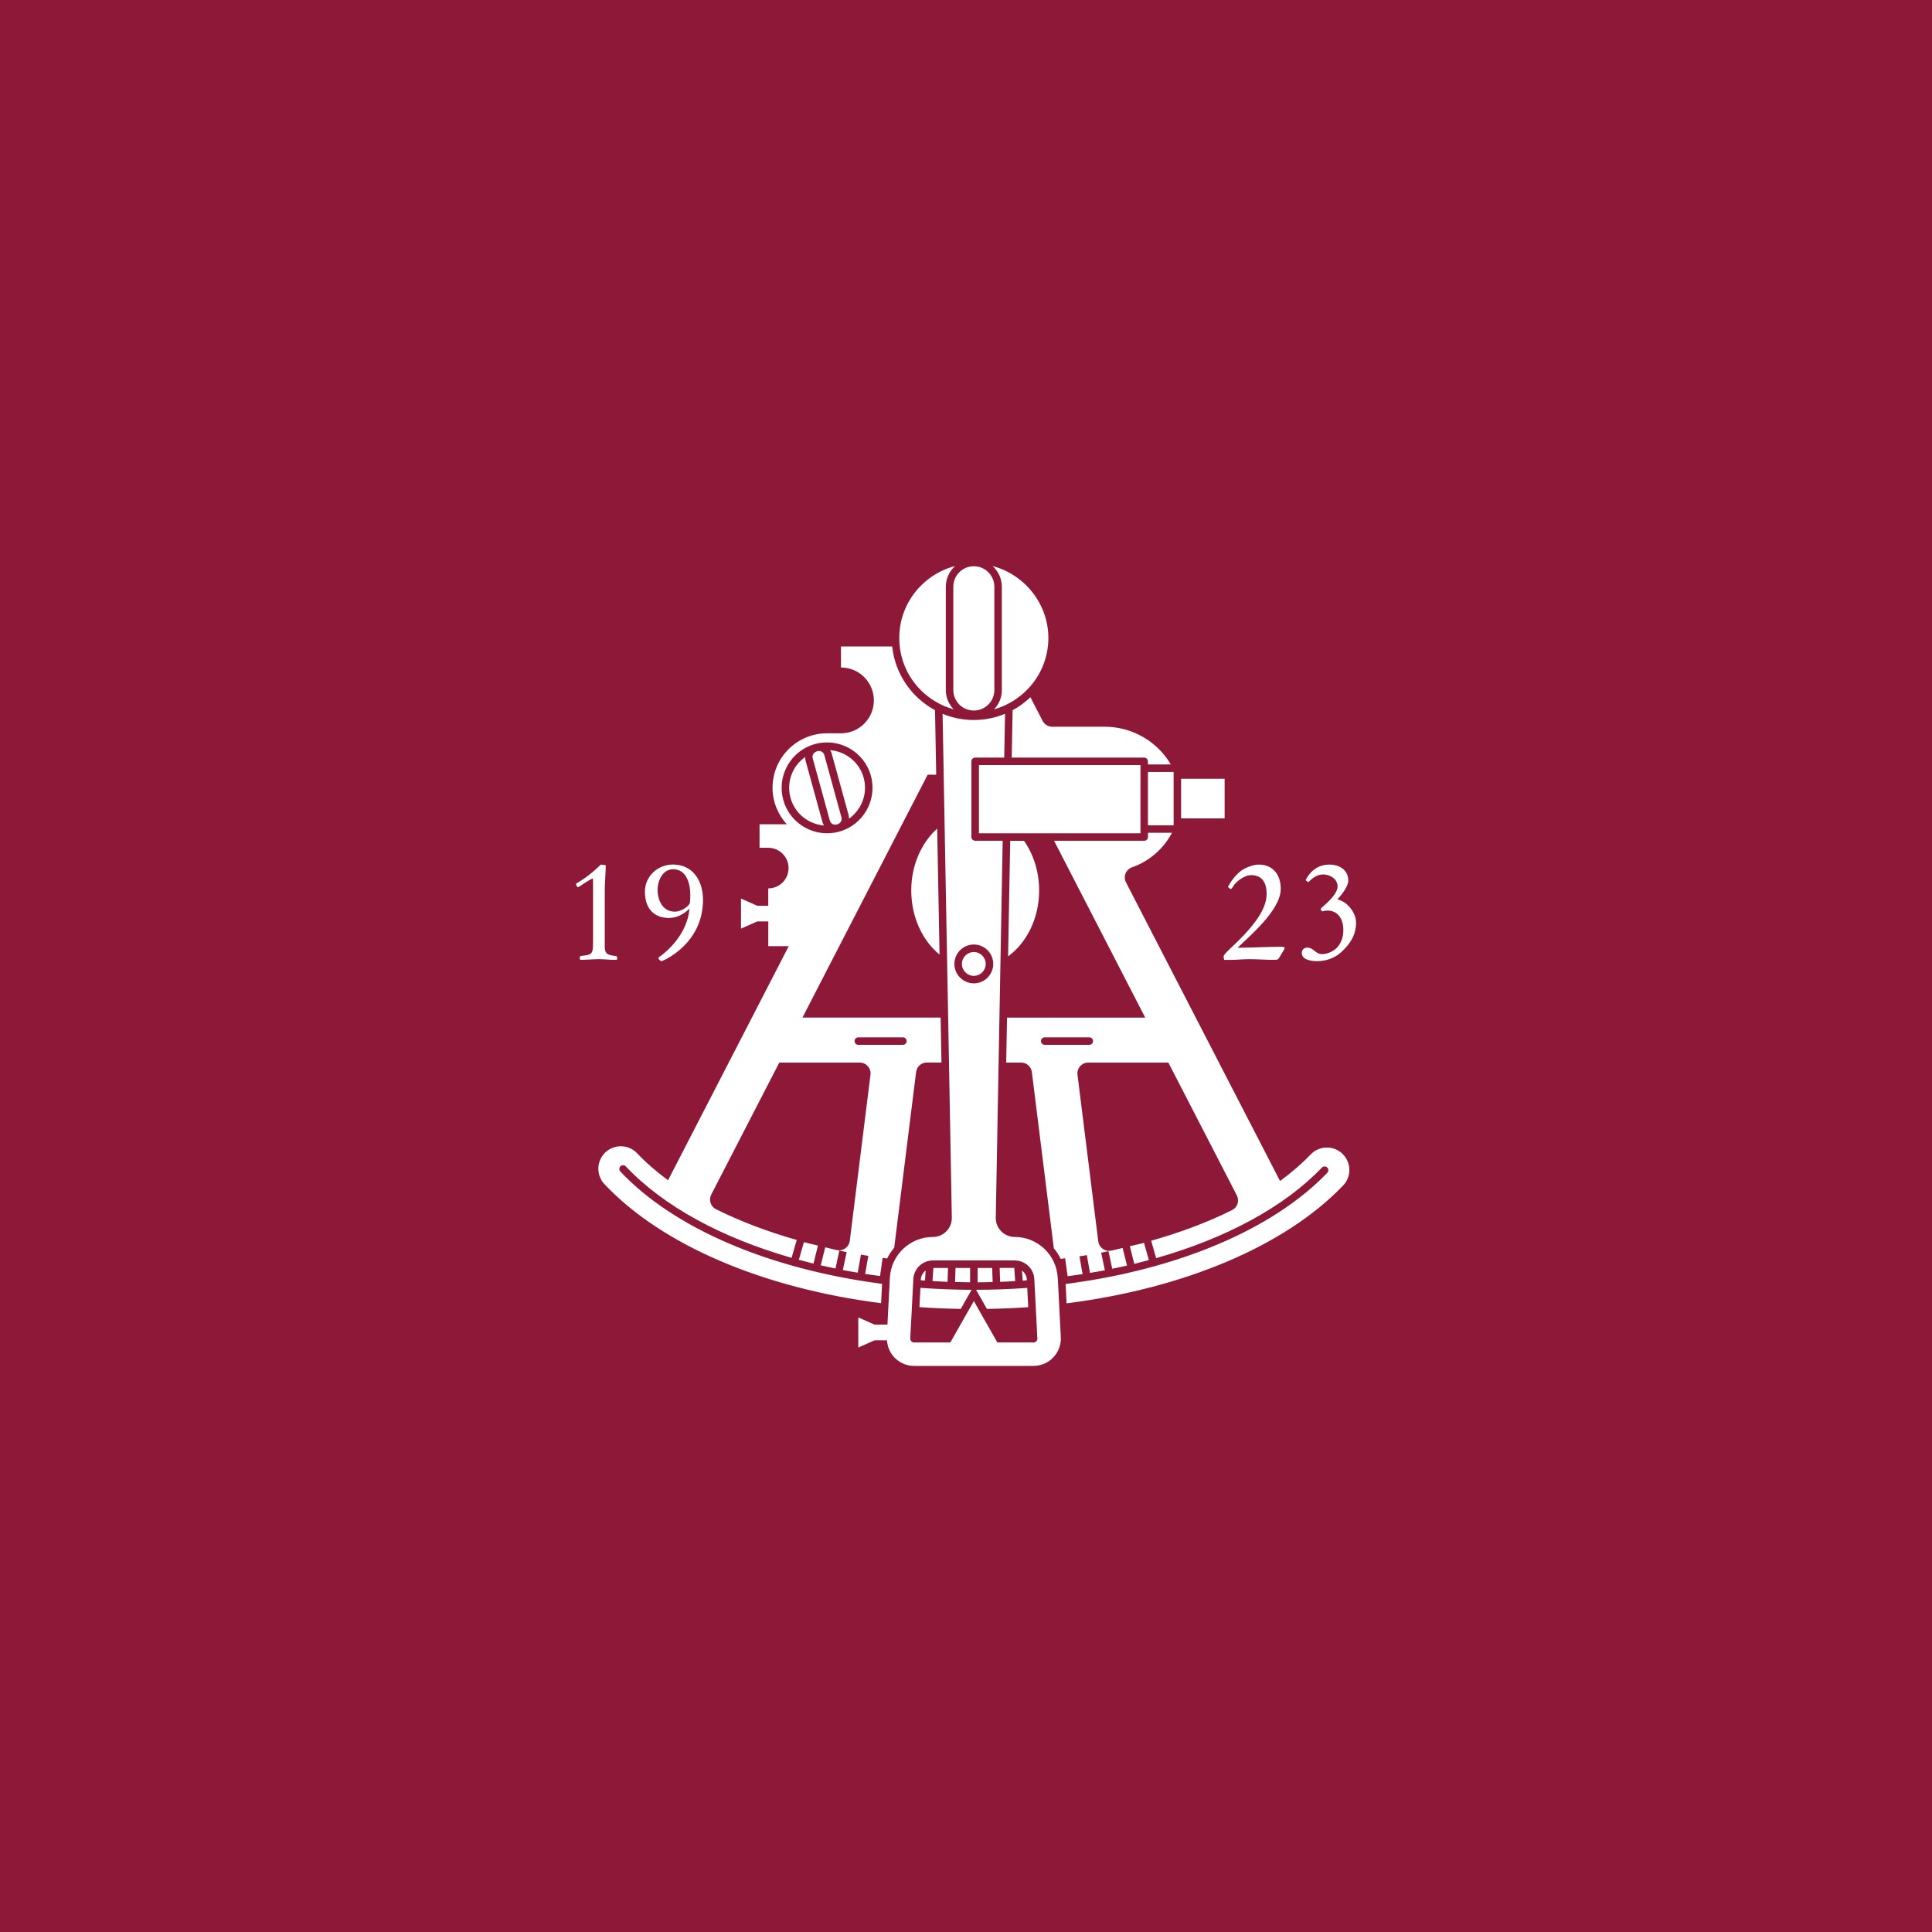 <?xml version="1.0" encoding="UTF-8"?>
<svg xmlns="http://www.w3.org/2000/svg" id="b" viewBox="0 0 800 800">
  <g id="c">
    <rect width="800" height="800" style="fill:#8e1838; stroke-width:0px;"></rect>
    <path d="M336.52,313.98c-.33-1.22.37-2.47,1.89-2.92.25-.07.5-.05.75-.1.38,0,.75.1,1.09.29.54.31.93.81,1.09,1.41l7.09,25.81c.32,1.18-.34,2.37-1.47,2.78-.11.03-.21.09-.32.12h0c-.11.03-.23.03-.34.06-.54.11-1.1.04-1.59-.23-.54-.31-.93-.81-1.09-1.41l-7.09-25.81ZM341.23,341.83c-.23-.39-.48-.77-.61-1.22l-7.09-25.81c-.13-.46-.09-.91-.09-1.37-1.86,1.31-3.45,2.99-4.61,5.02-2.08,3.65-2.61,7.88-1.49,11.93,1.79,6.54,7.5,10.93,13.9,11.44ZM431.73,298.51l-5.06-9.8c-2.2,2.1-4.67,3.93-7.37,5.38l-.36,19.62h54.84c.86,0,1.55.69,1.55,1.55v1.28h9.47c-5.44-9.37-15.86-15.62-27.36-15.62h-21.74c-1.67,0-3.2-.93-3.97-2.42ZM417.43,396.01c7.67-5.6,12.85-15.68,12.85-27.3,0-7.85-2.38-15-6.27-20.56h-5.7l-.88,47.86ZM414.85,285.72c0,3.12-1.25,5.94-3.26,8.02,12.95-3.67,22.52-15.47,22.52-29.58s-9.86-26.3-23.11-29.77c2.34,2.12,3.84,5.16,3.84,8.56v42.76ZM351.43,337.65c.12.46.09.9.09,1.36,5.24-3.71,7.9-10.4,6.11-16.94-1.79-6.54-7.5-10.93-13.9-11.45.23.39.49.77.61,1.22l7.09,25.81ZM394.74,285.72c0,4.69,3.81,8.5,8.5,8.5s8.5-3.81,8.5-8.5v-42.76c0-4.69-3.81-8.5-8.5-8.5s-8.5,3.81-8.5,8.5v42.76ZM394.9,293.74c-2.01-2.09-3.26-4.91-3.26-8.03v-42.76c0-3.4,1.5-6.44,3.84-8.57-13.26,3.47-23.11,15.44-23.11,29.77s9.57,25.91,22.53,29.58ZM389.04,395.26l-.96-52.16c-6.49,5.83-10.75,15.08-10.75,25.61,0,11.06,4.65,20.8,11.71,26.55ZM364.83,539.62c-48.59-6.2-90.62-23.9-114.54-49.29-3.52-3.74-3.35-9.63.39-13.16,3.75-3.52,9.64-3.34,13.16.39,3.7,3.93,8.02,7.64,12.79,11.15l49.97-96.93h-8.47v-10.24h-4.54l-6.76,2.99v-12.46l6.76,2.99h4.53v-7.19c4.65,0,8.41-3.77,8.41-8.41s-3.77-8.41-8.41-8.41h-3.61v-9.73h11.28c-3.63-4.01-5.9-9.27-5.9-15.1,0-12.47,10.11-22.58,22.58-22.58h5.76c7.52,0,13.62-6.1,13.62-13.62s-6.1-13.62-13.62-13.62v-8.72h21.21c1.19,11.43,8.06,21.18,17.73,26.39l.49,26.71h-3.53l-51.85,100.57h57.22l.34,18.62h-6.07c-2.25,0-4.15,1.68-4.43,3.92l-9.07,72.78c-1.14,1.36-2.16,2.82-2.93,4.45-.62-.08-1.25-.17-1.87-.25l-1.05,7.5c-2.07-.28-4.15-.54-6.19-.86l1.32-7.48c-1.03-.16-2.03-.36-3.06-.53l-1.32,7.48c-2.06-.35-4.14-.68-6.17-1.07l1.58-7.43c-1.02-.2-2.02-.44-3.04-.65l-1.58,7.44c-2.05-.42-4.1-.86-6.11-1.32l1.86-7.47c1.61.37,3.16.81,4.8,1.16,2.55.54,5.05-1.26,5.37-3.85l8.57-68.78c.33-2.67-1.75-5.02-4.43-5.02h-33.33l-28.17,54.64c-1.14,2.2-.3,4.95,1.91,6.06,10.06,5.03,21.36,9.28,33.47,12.76l-2.12,7.4c-28.92-8.3-53.06-21.33-68.65-37.88-.59-.62-1.57-.65-2.19-.07-.62.59-.65,1.57-.07,2.19,22.47,23.85,62.2,40.52,108.38,46.52l-.41,8.01ZM353.86,431.09c0,.86.69,1.55,1.55,1.55h18.47c.86,0,1.55-.69,1.55-1.55s-.69-1.55-1.55-1.55h-18.47c-.86,0-1.55.69-1.55,1.55ZM342.48,345.04c1.65,0,3.32-.22,4.98-.67,10-2.75,15.9-13.12,13.16-23.13-2.75-10-13.1-15.88-23.13-13.16-4.85,1.33-8.88,4.47-11.37,8.84-2.48,4.37-3.12,9.44-1.79,14.29,2.29,8.34,9.89,13.83,18.15,13.83ZM383.31,526.1c-1.12.85-1.92,2.12-2.01,3.62l-.02.41c.58.05,1.15.1,1.74.14l.29-4.17ZM420.37,530.47l-.38-5.45h-6.05l.2,5.78c2.09-.07,4.16-.21,6.23-.33ZM410.83,525.03h-6.03v5.95c2.09,0,4.16-.06,6.24-.12l-.2-5.83ZM437.99,528.99l1.27,24.6c.18,3.11-.94,6.19-3.08,8.45-2.13,2.26-5.14,3.56-8.25,3.56h-49.39c-3.11,0-6.12-1.3-8.25-3.56-1.81-1.92-2.84-4.44-3.01-7.05h-5.12l-6.76,2.99v-12.46l6.75,2.99h5.32l1.01-19.51c.55-9.43,8.36-16.8,17.81-16.8,4.39,0,7.92-3.6,7.84-7.99l-3.83-208.64c3.99,1.65,8.35,2.57,12.93,2.57s8.94-.92,12.93-2.57l-.33,18.14h-12.04c-.86,0-1.55.69-1.55,1.55v31.33c0,.86.69,1.55,1.55,1.55h11.4l-2.86,156.06c-.08,4.39,3.45,7.99,7.84,7.99h0c9.45,0,17.25,7.37,17.8,16.8ZM395.2,399.14c0,4.43,3.61,8.04,8.04,8.04s8.04-3.61,8.04-8.04-3.61-8.04-8.04-8.04-8.04,3.61-8.04,8.04ZM429.55,554.16l-1.27-24.6c-.25-4.28-3.8-7.63-8.09-7.63h-33.9c-4.29,0-7.84,3.35-8.09,7.63l-1.27,24.61c-.04.61.26,1.02.44,1.21.18.19.57.51,1.18.51h14.97l9.73-17.15,9.73,17.15h14.97c.61,0,.99-.32,1.18-.51.18-.19.47-.6.44-1.22ZM404.18,534.09l1.76,3.11,2.72,4.8c5.76-.1,11.47-.32,17.11-.73l-.41-7.98c-6.97.51-14.04.78-21.19.79ZM473.7,514.64c-1.9.51-3.91.92-5.85,1.39l1.82,7.31c2.05-.5,4.06-1.03,6.06-1.57l-2.03-7.12ZM556.14,490.91c-24.07,25.14-66.09,42.66-114.49,48.77l-.41-8.01c46.01-5.91,85.74-22.42,108.37-46.05.59-.62.57-1.6-.05-2.19-.62-.59-1.6-.57-2.19.05-15.68,16.38-39.81,29.28-68.63,37.49l-2.06-7.21c12.15-3.44,23.46-7.67,33.55-12.72,2.22-1.11,3.05-3.85,1.91-6.06l-28.34-54.98h-33.2c-2.69,0-4.77,2.35-4.43,5.02l8.6,68.99c.32,2.58,2.8,4.38,5.35,3.86,1.61-.33,3.14-.76,4.73-1.12l1.82,7.3c-2.02.46-4.06.9-6.12,1.32l-1.55-7.29c-1.02.2-2.02.43-3.04.62l1.55,7.3c-2.03.39-4.1.72-6.17,1.07l-1.3-7.36c-1.02.17-2.03.36-3.06.52l1.3,7.36c-2.04.32-4.13.58-6.2.85l-1.04-7.41c-.62.08-1.23.16-1.84.24-.75-1.61-1.73-3.07-2.84-4.43l-9.09-72.93c-.28-2.24-2.18-3.92-4.43-3.92h-6.19l.34-18.62h57.22l-37.75-73.23h37.35c.86,0,1.55-.69,1.55-1.55v-1.76h9.94c-3.51,6.62-9.38,11.8-16.55,14.31-2.56.9-3.75,3.81-2.51,6.22l63.8,123.68c4.68-3.46,8.96-7.12,12.67-11,3.55-3.72,9.45-3.85,13.16-.29,3.71,3.55,3.84,9.45.29,13.16ZM452.62,431.09c0-.86-.69-1.55-1.55-1.55h-18.47c-.86,0-1.55.69-1.55,1.55s.69,1.55,1.55,1.55h18.47c.86,0,1.55-.69,1.55-1.55ZM425.2,530.16l-.02-.43c-.09-1.51-.88-2.78-2.01-3.63l.29,4.2c.58-.04,1.16-.09,1.73-.14ZM403.24,404.08c2.72,0,4.93-2.21,4.93-4.93s-2.21-4.93-4.93-4.93-4.94,2.21-4.94,4.93,2.22,4.93,4.94,4.93ZM401.69,525.03h-6.03l-.2,5.82c2.07.05,4.15.1,6.24.12v-5.94ZM380.71,541.25c5.64.42,11.36.64,17.12.74l2.72-4.79,1.77-3.12c-7.15-.03-14.23-.3-21.19-.81l-.41,7.98ZM336.84,523.23l1.86-7.47c-1.94-.48-3.93-.89-5.82-1.41l-2.09,7.3c2,.55,4.02,1.08,6.06,1.58ZM392.55,525.03h-6.05l-.38,5.42c2.07.12,4.14.27,6.23.34l.2-5.77ZM489.07,322.48v16.41h18.02v-16.41h-18.02ZM475.34,319.65v22.08h10.63v-22.08h-10.63ZM472.24,345.04v-28.23h-66.88v28.23h66.88ZM245.56,365.12c0-1.11,0-1.34-.29-1.34-.17,0-3.79,2.16-4.38,2.68-.23.17-1.46.93-1.63.93-.12,0-.23-.23-.35-.41-.17-.23-.41-.64-.41-.76s.06-.35.53-.64c3.27-1.87,6.66-4.49,9.75-7.59l2.05.29c0,2.63-.41,7.76-.41,9.81v24.05c0,2.63,1.11,3.21,3.33,3.56l1.46.23c.23.06.35.47.35.7v.53c0,.29-.53.29-1.11.29-2.16,0-4.32-.29-6.48-.29-1.81,0-5.37.29-7.47.29-.35,0-.41-.29-.41-.58v-.47c0-.29.12-.53.64-.58,1.17-.12,2.39-.29,3.09-.53,1.63-.58,1.75-1.69,1.75-5.96v-24.23ZM291.1,372.65c0,18.39-16.76,25.34-17.17,25.34-.53,0-1.29-.87-1.29-1.23s.93-.93,1.17-1.11c6.01-4.56,11.04-11.62,11.68-19.39-2.28,2.16-5.14,3.85-8.35,3.85-6.6,0-10.1-4.15-10.1-10.92,0-6.36,5.37-11.21,11.56-11.21,8.46,0,12.5,6.89,12.5,14.66ZM272.3,368.39c0,4.44,2.1,9.11,7.18,9.11,2.39,0,5.2-1.81,6.13-3.39.12-.23.23-2.39.23-3.5,0-4.61-1.52-10.68-7.12-10.68-4.32,0-6.42,4.73-6.42,8.46ZM512.46,392.44c5.84,0,11.97-.41,18.1-.41.64,0,1.4.11,1.4.58,0,.23-2.04,3.68-2.51,4.32-.3.41-.76.53-1.81.53-3.5,0-7.01-.29-10.51-.29-2.45,0-4.84.29-7.3.29h-2.92c-.18-.53-.23-.99-.23-1.52,0-.47,1.28-1.81,2.92-3.33,7.47-7.01,14.89-15.01,14.89-22.42,0-4.21-1.52-7.82-6.42-7.82-3.15,0-6.6,3.21-7.18,4.26-.35.64-1.05,1.52-1.23,1.52-.12,0-1.17-.7-1.17-.93s.59-.93.76-1.34c.41-.88,2.69-3.91,4.73-5.37,1.46-1.05,4.78-2.51,7.24-2.51,6.07,0,9.11,4.44,9.11,10.04,0,8.87-13.02,19.62-17.87,24.41ZM540.6,364.48c1.99-3.97,5.37-6.48,9.87-6.48,4.03,0,7.83,2.16,7.83,6.66,0,2.51-3.15,6.37-4.55,7.76,4.03.82,7.76,5.43,7.76,9.58,0,5.14-2.39,8.82-6.13,12.26-2.75,2.51-6.37,3.74-10.04,3.74-2.16,0-6.31-.47-6.31-3.45,0-1.23.99-2.16,2.22-2.16,2.86,0,3.27,2.69,6.25,2.69,2.51,0,5.08-1.58,6.01-2.57,1.99-2.1,2.74-4.61,2.74-7.53,0-4.26-2.16-7.94-6.6-7.94-.64,0-1.34.12-2.04.35-.35-.18-.7-.53-.7-.88,0-.17.06-.35.18-.47,2.39-2.1,6.77-5.9,6.77-8.99s-3.09-4.96-5.95-4.96c-2.57,0-4.44,1.46-6.13,3.21l-1.17-.82Z" style="fill:#fff; stroke-width:0px;"></path>
  </g>
</svg>
